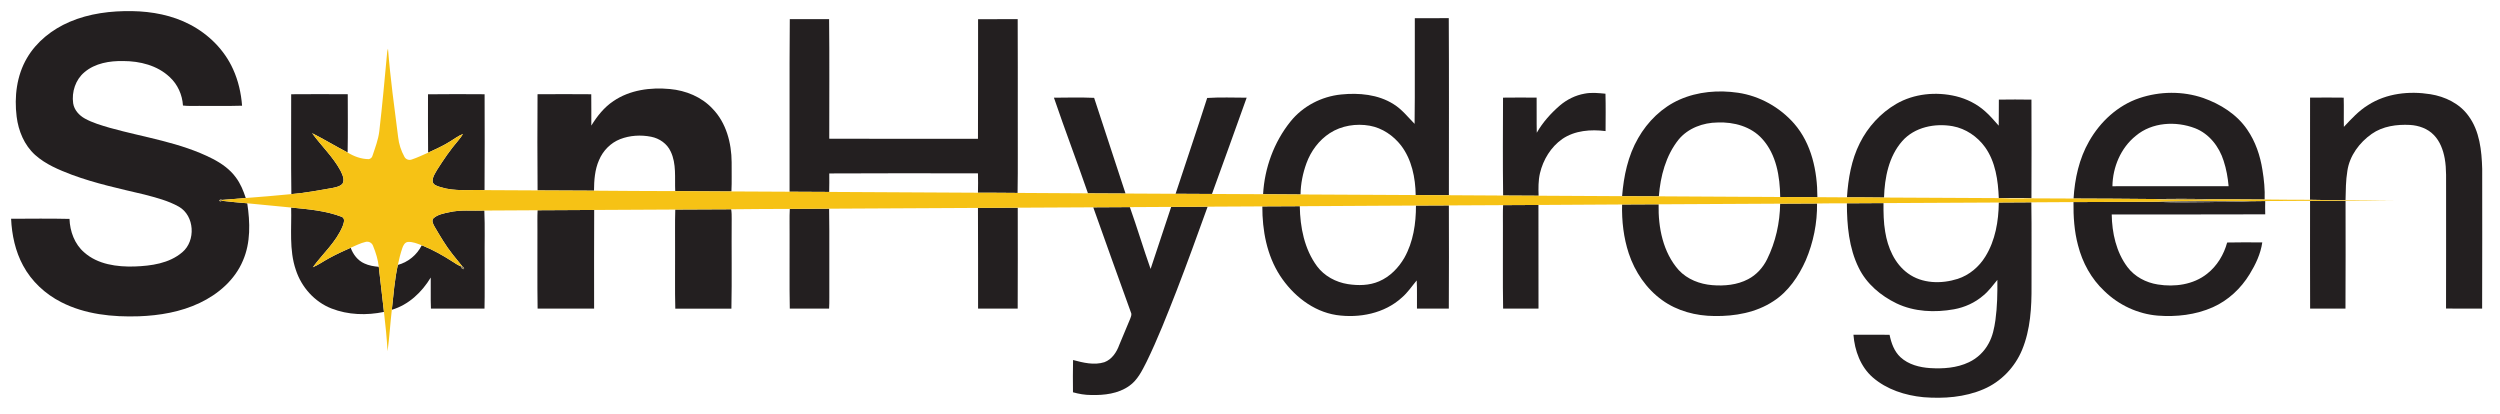 <?xml version="1.0" encoding="UTF-8" ?>
<!DOCTYPE svg PUBLIC "-//W3C//DTD SVG 1.1//EN" "http://www.w3.org/Graphics/SVG/1.1/DTD/svg11.dtd">
<svg width="2250pt" height="373pt" viewBox="0 0 2250 373" version="1.1" xmlns="http://www.w3.org/2000/svg">
<g id="#231f20ff">
<path fill="#231f20" opacity="1.00" d=" M 62.65 19.67 C 80.36 12.08 99.88 9.69 119.02 10.01 C 136.90 10.31 155.02 13.72 170.96 22.08 C 187.76 30.82 201.96 44.92 209.76 62.28 C 214.47 72.61 217.02 83.84 217.87 95.13 C 204.92 95.56 191.95 95.20 179.00 95.31 C 174.22 95.26 169.42 95.58 164.67 94.99 C 164.10 85.31 159.86 75.87 152.67 69.32 C 141.60 58.84 125.88 54.97 110.99 54.94 C 98.75 54.70 85.57 56.82 75.98 65.02 C 67.95 71.71 64.39 82.79 65.85 93.00 C 66.77 98.97 71.18 103.79 76.31 106.66 C 83.36 110.57 91.18 112.79 98.87 115.06 C 129.79 123.70 162.30 128.08 191.20 142.83 C 199.25 146.95 206.91 152.31 212.28 159.70 C 216.43 165.23 219.07 171.69 221.19 178.22 C 214.03 178.72 206.88 179.39 199.73 179.95 C 198.69 178.99 196.07 180.55 198.21 181.22 C 198.65 181.10 199.52 180.86 199.96 180.74 C 207.46 181.70 215.00 182.26 222.52 182.96 C 225.11 200.12 225.70 218.37 218.62 234.60 C 211.37 251.88 196.35 264.80 179.68 272.67 C 162.67 280.76 143.74 283.97 125.04 284.66 C 101.24 285.45 76.51 282.94 55.05 271.92 C 40.76 264.64 28.43 253.26 20.82 239.07 C 13.79 226.17 10.66 211.47 9.99 196.89 C 27.51 196.83 45.04 196.59 62.55 197.01 C 62.94 208.25 67.13 219.74 75.83 227.19 C 88.06 238.02 105.29 240.30 121.02 239.84 C 136.02 239.31 152.27 237.14 164.06 227.02 C 176.38 216.72 175.17 194.09 160.97 186.02 C 151.38 180.60 140.57 177.89 130.00 175.09 C 108.06 169.88 85.91 165.16 64.71 157.30 C 52.98 152.83 41.03 147.89 31.57 139.41 C 21.83 130.60 16.58 117.83 14.98 104.99 C 12.75 87.08 14.99 68.05 24.24 52.29 C 32.87 37.45 47.02 26.39 62.65 19.67 Z" />
<path fill="#231f20" opacity="1.00" d=" M 1273.33 16.35 C 1283.52 16.36 1293.70 16.42 1303.89 16.32 C 1304.20 69.44 1303.99 122.58 1304.00 175.70 C 1294.04 175.58 1284.08 175.56 1274.12 175.55 C 1273.88 159.99 1270.60 143.63 1261.00 131.00 C 1254.06 122.04 1244.07 115.20 1232.81 113.15 C 1220.56 110.98 1207.33 113.00 1196.81 119.84 C 1187.05 126.18 1179.80 135.98 1175.83 146.85 C 1172.55 155.86 1170.62 165.41 1170.48 175.01 C 1159.25 174.97 1148.02 174.79 1136.78 174.79 C 1138.08 151.23 1146.57 127.88 1161.39 109.44 C 1172.47 95.57 1189.33 86.83 1206.93 85.04 C 1223.00 83.40 1240.29 84.92 1254.24 93.76 C 1261.67 98.35 1267.08 105.32 1273.13 111.47 C 1273.56 79.77 1273.16 48.06 1273.33 16.35 Z" />
<path fill="#231f20" opacity="1.00" d=" M 710.81 17.23 C 722.60 17.27 734.40 17.26 746.19 17.24 C 746.59 53.09 746.30 88.97 746.33 124.83 C 790.94 125.04 835.56 124.90 880.17 124.90 C 880.38 89.03 880.17 53.15 880.27 17.27 C 892.15 17.22 904.04 17.29 915.92 17.23 C 916.10 46.15 915.95 75.08 916.00 104.01 C 915.88 127.21 916.24 150.43 915.82 173.63 C 903.93 173.48 892.05 173.48 880.16 173.45 C 880.31 167.65 880.31 161.84 880.18 156.03 C 835.56 155.97 790.95 155.82 746.34 156.10 C 746.37 161.64 746.42 167.19 746.26 172.73 C 734.37 172.61 722.49 172.59 710.61 172.55 C 710.77 120.78 710.37 69.00 710.81 17.23 Z" />
<path fill="#231f20" opacity="1.00" d=" M 552.03 91.03 C 566.79 80.90 585.49 78.47 602.98 80.13 C 617.22 81.45 631.38 87.18 641.24 97.78 C 653.62 110.47 658.37 128.68 658.48 146.01 C 658.38 154.77 658.74 163.54 658.28 172.29 C 641.42 172.19 624.57 172.14 607.71 171.99 C 607.14 160.10 608.96 147.47 603.61 136.36 C 600.41 129.32 593.49 124.53 586.00 123.07 C 576.78 121.25 566.94 121.80 558.15 125.22 C 549.55 128.57 542.66 135.66 539.11 144.13 C 535.31 152.75 534.67 162.30 534.60 171.60 C 517.68 171.45 500.75 171.43 483.82 171.36 C 483.56 142.51 483.65 113.66 483.78 84.81 C 499.89 84.70 516.02 84.68 532.13 84.82 C 532.28 94.22 532.14 103.63 532.19 113.03 C 537.41 104.59 543.68 96.58 552.03 91.03 Z" />
<path fill="#231f20" opacity="1.00" d=" M 1511.64 89.65 C 1528.04 82.39 1546.61 80.89 1564.24 83.48 C 1583.69 86.34 1601.82 96.52 1614.75 111.26 C 1630.47 129.33 1635.65 154.08 1635.64 177.46 C 1624.49 177.35 1613.33 177.33 1602.19 177.30 C 1601.94 158.95 1598.78 139.04 1585.99 124.99 C 1576.02 113.85 1560.47 109.65 1545.93 110.24 C 1532.76 110.34 1519.21 115.32 1510.69 125.68 C 1499.23 140.07 1494.34 158.63 1492.97 176.70 C 1481.94 176.58 1470.91 176.54 1459.89 176.55 C 1461.34 158.46 1465.15 140.18 1474.34 124.33 C 1482.87 109.36 1495.79 96.66 1511.64 89.65 Z" />
<path fill="#231f20" opacity="1.00" d=" M 1403.92 94.91 C 1410.22 89.57 1417.88 85.75 1426.04 84.30 C 1432.28 83.05 1438.64 83.75 1444.92 84.34 C 1445.22 95.54 1445.07 106.76 1445.01 117.97 C 1431.77 116.31 1417.38 117.36 1406.07 125.08 C 1395.77 132.29 1388.83 143.76 1385.97 155.89 C 1384.44 162.52 1384.51 169.39 1384.74 176.15 C 1374.10 176.07 1363.45 176.02 1352.81 175.98 C 1352.44 146.62 1352.63 117.25 1352.72 87.88 C 1362.80 87.74 1372.88 87.77 1382.97 87.86 C 1383.11 98.40 1382.84 108.93 1383.10 119.47 C 1388.46 110.08 1395.77 101.96 1403.92 94.91 Z" />
<path fill="#231f20" opacity="1.00" d=" M 1925.35 88.33 C 1943.81 82.11 1964.39 81.84 1982.86 88.17 C 1998.34 93.63 2013.09 102.83 2022.45 116.58 C 2029.92 127.37 2034.19 140.07 2036.20 152.97 C 2037.64 161.74 2038.54 170.67 2038.18 179.56 C 2021.26 179.49 2004.33 179.29 1987.42 179.40 C 1971.54 178.79 1955.63 178.97 1939.75 179.14 C 1915.24 178.93 1890.72 178.70 1866.21 178.68 C 1867.27 160.81 1871.22 142.82 1880.18 127.18 C 1890.15 109.58 1906.00 94.86 1925.35 88.33 M 1922.23 122.22 C 1908.67 133.10 1901.43 150.43 1901.18 167.61 C 1936.04 167.53 1970.90 167.59 2005.75 167.58 C 2005.06 159.83 2003.70 152.10 2001.26 144.71 C 1997.25 131.97 1988.26 120.36 1975.59 115.42 C 1958.25 108.78 1936.83 109.94 1922.23 122.22 Z" />
<path fill="#231f20" opacity="1.00" d=" M 2131.43 94.46 C 2147.87 83.94 2168.39 81.76 2187.36 84.79 C 2200.60 86.91 2213.72 93.21 2221.66 104.33 C 2231.73 117.96 2233.51 135.57 2233.98 151.99 C 2233.98 193.92 2234.09 235.85 2233.92 277.77 C 2223.09 277.69 2212.25 277.83 2201.43 277.69 C 2201.55 242.46 2201.45 207.23 2201.48 172.00 C 2201.35 162.20 2202.00 152.31 2200.25 142.61 C 2198.83 134.93 2196.01 127.20 2190.47 121.52 C 2184.94 115.70 2176.88 112.91 2169.01 112.44 C 2157.12 111.83 2144.52 113.51 2134.56 120.51 C 2123.50 128.29 2114.64 140.14 2112.64 153.74 C 2111.18 162.48 2111.19 171.37 2110.98 180.21 C 2100.32 180.26 2089.66 179.97 2079.01 179.81 C 2079.09 149.16 2078.98 118.52 2079.06 87.87 C 2089.15 87.76 2099.24 87.75 2109.33 87.88 C 2109.60 96.65 2109.27 105.42 2109.49 114.18 C 2116.23 107.02 2122.94 99.63 2131.43 94.46 Z" />
<path fill="#231f20" opacity="1.00" d=" M 262.06 84.82 C 279.03 84.68 296.01 84.70 312.98 84.81 C 312.99 102.29 313.23 119.78 312.86 137.26 C 302.09 131.66 291.71 125.36 280.90 119.86 C 289.17 131.28 299.71 141.10 306.46 153.59 C 308.13 157.12 310.43 161.48 308.30 165.29 C 305.97 167.92 302.26 168.51 299.00 169.23 C 286.79 171.38 274.58 173.66 262.22 174.70 C 261.81 144.75 262.12 114.78 262.06 84.82 Z" />
<path fill="#231f20" opacity="1.00" d=" M 385.20 84.86 C 402.17 84.64 419.16 84.71 436.14 84.82 C 436.21 113.59 436.29 142.36 436.09 171.12 C 422.96 170.54 409.48 172.53 396.73 168.48 C 393.86 167.55 389.59 166.66 389.31 163.01 C 389.32 159.13 391.70 155.81 393.55 152.57 C 399.31 143.50 405.38 134.57 412.42 126.43 C 414.00 124.58 415.43 122.60 416.71 120.53 C 412.59 122.24 408.96 124.87 405.21 127.24 C 398.90 131.24 392.06 134.28 385.29 137.41 C 385.06 119.90 385.24 102.37 385.20 84.86 Z" />
<path fill="#231f20" opacity="1.00" d=" M 1706.56 93.54 C 1722.67 84.18 1742.44 82.35 1760.40 86.62 C 1770.07 89.00 1779.29 93.56 1786.70 100.27 C 1791.17 104.13 1794.88 108.75 1798.84 113.10 C 1799.05 105.29 1798.81 97.48 1798.97 89.66 C 1808.74 89.51 1818.52 89.50 1828.30 89.67 C 1828.42 119.26 1828.42 148.85 1828.30 178.44 C 1818.51 177.96 1808.71 178.29 1798.92 178.31 C 1798.27 162.44 1796.02 145.69 1786.55 132.44 C 1779.61 122.86 1769.16 115.73 1757.45 113.58 C 1741.43 110.72 1723.13 114.36 1712.02 126.98 C 1699.86 140.80 1696.16 159.91 1695.62 177.78 C 1684.50 177.62 1673.37 177.60 1662.26 177.62 C 1663.37 160.86 1666.21 143.88 1673.86 128.75 C 1681.10 114.23 1692.53 101.73 1706.56 93.54 Z" />
<path fill="#231f20" opacity="1.00" d=" M 948.54 87.93 C 960.59 87.81 972.67 87.55 984.72 88.06 C 993.99 116.82 1003.70 145.42 1012.98 174.17 C 1001.71 174.13 990.44 174.01 979.18 174.00 C 969.23 145.22 958.36 116.75 948.54 87.93 Z" />
<path fill="#231f20" opacity="1.00" d=" M 1086.46 88.17 C 1098.27 87.40 1110.16 87.89 1122.00 87.92 C 1111.56 116.79 1101.36 145.75 1090.77 174.57 C 1079.86 174.43 1068.94 174.43 1058.03 174.40 C 1067.45 145.64 1077.25 117.00 1086.46 88.17 Z" />
<path fill="#231f20" opacity="1.00" d=" M 2025.22 181.11 C 2029.70 180.97 2034.19 180.99 2038.69 180.95 C 2038.57 184.93 2038.63 188.92 2038.71 192.90 C 1992.66 193.14 1946.61 192.92 1900.55 193.01 C 1900.80 209.61 1904.56 226.85 1914.69 240.34 C 1921.17 249.01 1931.36 254.35 1941.95 256.02 C 1957.18 258.50 1974.03 256.24 1986.39 246.39 C 1995.36 239.39 2001.48 229.17 2004.44 218.26 C 2014.97 217.99 2025.51 218.12 2036.05 218.19 C 2034.58 228.44 2030.07 237.95 2024.71 246.69 C 2016.88 259.57 2005.39 270.36 1991.56 276.51 C 1976.08 283.41 1958.75 285.34 1941.97 284.06 C 1924.03 282.59 1906.86 274.53 1893.99 262.00 C 1882.18 251.00 1874.17 236.34 1870.22 220.77 C 1866.82 208.11 1865.99 194.93 1866.14 181.88 C 1891.64 181.79 1917.14 181.59 1942.65 181.57 C 1957.74 182.59 1972.89 181.91 1988.01 181.91 C 2000.41 181.48 2012.84 182.09 2025.22 181.11 Z" />
<path fill="#231f20" opacity="1.00" d=" M 2079.05 180.75 C 2089.70 180.69 2100.35 180.92 2111.00 180.80 C 2111.01 213.12 2111.15 245.45 2110.93 277.77 C 2100.32 277.73 2089.71 277.74 2079.11 277.76 C 2078.95 245.43 2079.06 213.09 2079.05 180.75 Z" />
<path fill="#231f20" opacity="1.00" d=" M 1798.92 182.27 C 1808.67 182.27 1818.43 182.22 1828.20 182.10 C 1828.61 207.06 1828.25 232.03 1828.37 257.00 C 1828.51 276.52 1827.44 296.62 1819.88 314.86 C 1813.41 330.50 1800.88 343.59 1785.27 350.24 C 1768.31 357.58 1749.32 358.92 1731.08 357.48 C 1714.66 355.88 1698.02 350.57 1685.41 339.61 C 1674.46 330.02 1669.20 315.51 1668.10 301.29 C 1678.93 301.24 1689.77 301.20 1700.61 301.31 C 1702.12 308.70 1704.77 316.27 1710.46 321.51 C 1717.62 328.11 1727.56 330.66 1737.05 331.28 C 1748.85 332.01 1761.19 331.19 1772.00 326.01 C 1779.61 322.45 1785.95 316.35 1789.87 308.93 C 1793.40 302.51 1794.86 295.23 1795.89 288.05 C 1797.54 276.08 1797.74 263.97 1797.63 251.90 C 1793.63 256.78 1789.88 261.92 1784.97 265.95 C 1777.52 272.41 1768.26 276.61 1758.59 278.36 C 1741.37 281.43 1722.94 280.69 1706.95 273.08 C 1692.73 266.22 1679.86 255.44 1672.87 241.06 C 1663.99 223.13 1662.23 202.70 1662.20 182.97 C 1673.18 182.92 1684.15 182.84 1695.14 182.79 C 1695.11 191.41 1695.19 200.08 1696.67 208.59 C 1698.94 222.81 1705.10 237.24 1717.03 245.94 C 1729.83 255.36 1747.26 255.67 1761.94 250.98 C 1772.36 247.60 1781.18 240.14 1786.86 230.84 C 1795.81 216.37 1798.73 199.05 1798.92 182.27 Z" />
<path fill="#231f20" opacity="1.00" d=" M 1602.14 183.30 C 1613.20 183.33 1624.27 183.23 1635.34 183.14 C 1635.60 200.60 1632.05 218.20 1625.19 234.26 C 1618.78 248.66 1609.51 262.43 1596.05 271.08 C 1580.48 281.36 1561.38 284.71 1543.00 284.42 C 1526.39 284.32 1509.46 279.95 1495.90 270.09 C 1481.66 259.85 1471.42 244.66 1465.90 228.11 C 1461.23 213.94 1459.51 198.91 1459.89 184.03 C 1470.85 183.98 1481.80 183.94 1492.76 183.87 C 1492.29 204.70 1496.65 227.13 1510.88 243.11 C 1518.62 251.43 1529.84 255.73 1541.00 256.63 C 1551.95 257.53 1563.45 256.47 1573.30 251.28 C 1580.77 247.40 1586.67 240.88 1590.37 233.36 C 1598.05 217.86 1601.89 200.57 1602.14 183.30 Z" />
<path fill="#231f20" opacity="1.00" d=" M 1274.37 185.00 C 1284.24 185.01 1294.11 184.91 1303.98 184.87 C 1304.04 215.83 1304.14 246.80 1303.93 277.77 C 1294.37 277.72 1284.82 277.78 1275.27 277.73 C 1275.10 269.28 1275.54 260.83 1275.03 252.39 C 1270.68 257.57 1266.93 263.32 1261.74 267.75 C 1246.07 282.14 1223.32 286.54 1202.73 283.53 C 1181.45 280.24 1163.49 265.67 1151.98 248.01 C 1140.10 229.64 1136.03 207.34 1136.10 185.75 C 1147.33 185.69 1158.57 185.69 1169.81 185.59 C 1170.10 204.49 1173.91 224.17 1185.35 239.65 C 1191.94 248.49 1202.29 254.00 1213.08 255.70 C 1222.43 257.14 1232.37 257.03 1241.18 253.20 C 1250.96 249.04 1258.69 241.05 1263.95 231.95 C 1271.94 217.75 1274.42 201.10 1274.37 185.00 Z" />
<path fill="#231f20" opacity="1.00" d=" M 1352.79 184.63 C 1363.39 184.58 1373.99 184.57 1384.60 184.47 C 1384.69 215.55 1384.58 246.63 1384.65 277.71 C 1374.03 277.80 1363.42 277.71 1352.81 277.76 C 1352.38 253.18 1352.75 228.58 1352.63 204.00 C 1352.69 197.54 1352.45 191.08 1352.79 184.63 Z" />
<path fill="#231f20" opacity="1.00" d=" M 1054.06 186.21 C 1065.00 186.23 1075.93 186.10 1086.87 186.00 C 1077.69 211.35 1068.57 236.72 1058.84 261.86 C 1050.41 283.38 1042.01 304.96 1031.86 325.74 C 1027.85 333.63 1023.80 342.10 1016.32 347.31 C 1006.44 354.36 993.83 355.80 982.02 355.50 C 976.48 355.50 970.99 354.55 965.68 353.05 C 965.62 343.37 965.51 333.69 965.75 324.01 C 974.86 326.43 984.63 328.89 993.94 325.98 C 1000.76 323.45 1005.00 316.93 1007.37 310.35 C 1010.67 302.61 1013.89 294.84 1017.10 287.07 C 1017.74 285.21 1018.85 283.18 1017.85 281.24 C 1006.56 249.69 995.05 218.20 983.92 186.59 C 994.90 186.53 1005.89 186.55 1016.88 186.41 C 1023.43 204.85 1029.02 223.61 1035.54 242.05 C 1041.73 223.44 1047.93 204.84 1054.06 186.21 Z" />
<path fill="#231f20" opacity="1.00" d=" M 262.04 186.78 C 277.47 188.31 293.21 189.56 307.78 195.22 C 310.90 196.79 309.31 200.91 308.44 203.42 C 302.60 217.81 290.55 228.21 281.56 240.51 C 286.54 238.42 290.93 235.24 295.65 232.66 C 302.13 229.09 308.84 225.98 315.59 222.96 C 317.82 228.96 321.93 234.49 327.94 237.11 C 331.99 239.03 336.47 239.72 340.90 240.16 C 342.51 253.68 344.09 267.20 345.56 280.73 C 330.00 283.97 313.28 283.49 298.37 277.65 C 283.07 271.72 271.24 258.35 266.23 242.85 C 260.07 224.80 262.55 205.48 262.04 186.78 Z" />
<path fill="#231f20" opacity="1.00" d=" M 880.16 187.12 C 892.10 187.08 904.03 186.96 915.97 186.93 C 915.99 217.21 916.08 247.49 915.92 277.77 C 904.04 277.71 892.15 277.78 880.27 277.73 C 880.17 247.53 880.39 217.33 880.16 187.12 Z" />
<path fill="#231f20" opacity="1.00" d=" M 710.81 188.01 C 722.61 187.97 734.40 187.86 746.20 187.82 C 746.62 214.54 746.23 241.27 746.39 268.00 C 746.41 271.25 746.38 274.51 746.19 277.76 C 734.40 277.74 722.60 277.74 710.81 277.76 C 710.38 255.52 710.75 233.25 710.63 211.00 C 710.72 203.34 710.40 195.67 710.81 188.01 Z" />
<path fill="#231f20" opacity="1.00" d=" M 483.85 189.23 C 500.82 189.26 517.79 188.95 534.77 188.96 C 534.58 218.55 534.73 248.13 534.70 277.72 C 517.75 277.79 500.80 277.71 483.85 277.76 C 483.47 254.18 483.79 230.58 483.69 207.00 C 483.74 201.08 483.52 195.15 483.85 189.23 Z" />
<path fill="#231f20" opacity="1.00" d=" M 607.75 188.58 C 624.52 188.51 641.29 188.48 658.05 188.35 C 658.52 191.21 658.55 194.12 658.52 197.01 C 658.30 223.93 658.80 250.87 658.27 277.78 C 641.44 277.72 624.60 277.73 607.77 277.78 C 607.30 260.53 607.70 243.26 607.57 226.00 C 607.69 213.53 607.33 201.05 607.75 188.58 Z" />
<path fill="#231f20" opacity="1.00" d=" M 404.00 191.06 C 414.45 188.56 425.27 189.95 435.90 189.49 C 436.57 204.64 436.01 219.83 436.19 235.00 C 436.10 249.25 436.38 263.50 436.05 277.75 C 419.98 277.75 403.91 277.74 387.84 277.75 C 387.45 268.43 387.83 259.10 387.66 249.78 C 379.69 263.02 367.72 274.36 352.64 278.80 C 354.12 265.31 355.13 251.73 358.05 238.46 C 367.33 235.89 375.32 229.41 379.58 220.75 C 389.38 224.63 398.60 229.84 407.44 235.54 C 409.97 237.16 412.47 238.90 415.32 239.91 C 415.17 241.26 415.75 242.04 417.04 242.25 C 418.63 241.64 416.80 240.14 416.05 239.71 C 413.07 236.10 410.20 232.39 407.22 228.78 C 401.07 221.03 396.09 212.44 391.07 203.94 C 389.87 201.71 388.02 198.48 390.26 196.29 C 394.08 193.02 399.23 192.09 404.00 191.06 Z" />
</g>
<g id="#f6c215ff">
<path fill="#f6c215" opacity="1.00" d=" M 348.47 46.84 C 348.56 45.81 348.87 44.82 349.20 43.85 C 351.29 70.47 354.97 96.95 358.33 123.43 C 358.99 129.60 360.97 135.61 363.94 141.04 C 365.14 143.45 368.09 144.51 370.59 143.55 C 375.62 141.86 380.44 139.56 385.29 137.41 C 392.06 134.28 398.90 131.24 405.21 127.24 C 408.96 124.87 412.59 122.24 416.71 120.53 C 415.43 122.60 414.00 124.58 412.42 126.43 C 405.38 134.57 399.31 143.50 393.55 152.57 C 391.70 155.81 389.32 159.13 389.31 163.01 C 389.59 166.66 393.86 167.55 396.73 168.48 C 409.48 172.53 422.96 170.54 436.09 171.12 C 452.00 171.20 467.91 171.32 483.82 171.36 C 500.75 171.43 517.68 171.45 534.60 171.60 C 558.97 171.80 583.34 171.96 607.71 171.99 C 624.57 172.14 641.42 172.19 658.28 172.29 C 675.72 172.39 693.16 172.52 710.61 172.55 C 722.49 172.59 734.37 172.61 746.26 172.73 C 790.89 173.05 835.53 173.23 880.16 173.45 C 892.05 173.48 903.93 173.48 915.82 173.63 C 936.94 173.80 958.06 173.91 979.18 174.00 C 990.44 174.01 1001.71 174.13 1012.98 174.17 C 1027.99 174.26 1043.01 174.36 1058.03 174.40 C 1068.94 174.43 1079.86 174.43 1090.77 174.57 C 1106.11 174.68 1121.45 174.80 1136.78 174.79 C 1148.02 174.79 1159.25 174.97 1170.48 175.01 C 1205.03 175.18 1239.57 175.41 1274.12 175.55 C 1284.08 175.56 1294.04 175.58 1304.00 175.70 C 1320.27 175.81 1336.54 175.93 1352.81 175.98 C 1363.45 176.02 1374.10 176.07 1384.74 176.15 C 1409.79 176.28 1434.84 176.42 1459.89 176.55 C 1470.91 176.54 1481.94 176.58 1492.97 176.70 C 1529.37 176.97 1565.78 177.08 1602.19 177.30 C 1613.33 177.33 1624.49 177.35 1635.64 177.46 C 1644.51 177.54 1653.38 177.57 1662.26 177.62 C 1673.37 177.60 1684.50 177.62 1695.62 177.78 C 1730.05 178.00 1764.49 178.17 1798.92 178.31 C 1811.92 179.08 1824.97 178.31 1838.00 178.56 C 1847.40 178.57 1856.80 178.70 1866.21 178.68 C 1890.72 178.70 1915.24 178.93 1939.75 179.14 C 1949.13 180.06 1958.58 179.73 1968.00 180.00 C 1974.47 180.15 1980.98 180.46 1987.42 179.40 C 2004.33 179.29 2021.26 179.49 2038.18 179.56 C 2051.78 179.74 2065.40 179.76 2079.01 179.81 C 2089.66 179.97 2100.32 180.26 2110.98 180.21 C 2125.32 180.34 2139.66 180.26 2154.00 180.51 C 2139.66 180.70 2125.33 180.68 2111.00 180.80 C 2100.35 180.92 2089.70 180.69 2079.05 180.75 C 2065.59 180.81 2052.14 180.91 2038.69 180.95 C 2034.19 180.99 2029.70 180.97 2025.22 181.11 C 1997.70 180.96 1970.16 180.81 1942.65 181.57 C 1917.14 181.59 1891.64 181.79 1866.14 181.88 C 1853.49 182.04 1840.84 181.93 1828.20 182.10 C 1818.43 182.22 1808.67 182.27 1798.92 182.27 C 1764.32 182.38 1729.73 182.61 1695.14 182.79 C 1684.15 182.84 1673.18 182.92 1662.20 182.97 C 1653.24 183.05 1644.29 182.93 1635.34 183.14 C 1624.27 183.23 1613.20 183.33 1602.14 183.30 C 1565.68 183.44 1529.22 183.67 1492.76 183.87 C 1481.80 183.94 1470.85 183.98 1459.89 184.03 C 1434.79 184.17 1409.69 184.26 1384.60 184.47 C 1373.99 184.57 1363.39 184.58 1352.79 184.63 C 1336.52 184.65 1320.25 184.78 1303.98 184.87 C 1294.11 184.91 1284.24 185.01 1274.37 185.00 C 1239.52 185.21 1204.66 185.36 1169.81 185.59 C 1158.57 185.69 1147.33 185.69 1136.10 185.75 C 1119.69 185.80 1103.28 185.99 1086.87 186.00 C 1075.93 186.10 1065.00 186.23 1054.06 186.21 C 1041.66 186.23 1029.27 186.29 1016.88 186.41 C 1005.89 186.55 994.90 186.53 983.92 186.59 C 961.27 186.63 938.62 186.80 915.97 186.93 C 904.03 186.96 892.10 187.08 880.16 187.12 C 835.51 187.31 790.85 187.58 746.20 187.82 C 734.40 187.86 722.61 187.97 710.81 188.01 C 693.22 188.07 675.64 188.13 658.05 188.35 C 641.29 188.48 624.52 188.51 607.75 188.58 C 583.42 188.64 559.10 188.79 534.77 188.96 C 517.79 188.95 500.82 189.26 483.85 189.23 C 467.86 189.27 451.88 189.35 435.90 189.49 C 425.27 189.95 414.45 188.56 404.00 191.06 C 399.23 192.09 394.08 193.02 390.26 196.29 C 388.02 198.48 389.87 201.71 391.07 203.94 C 396.09 212.44 401.07 221.03 407.22 228.78 C 410.20 232.39 413.07 236.10 416.05 239.71 L 415.32 239.91 C 412.47 238.90 409.97 237.16 407.44 235.54 C 398.60 229.84 389.38 224.63 379.58 220.75 C 375.56 219.28 371.42 217.42 367.06 217.76 C 364.28 218.08 362.95 220.87 362.11 223.20 C 360.40 228.18 359.16 233.31 358.05 238.46 C 355.13 251.73 354.12 265.31 352.64 278.80 C 351.21 291.21 350.48 303.70 348.82 316.08 C 348.09 304.27 346.98 292.48 345.56 280.73 C 344.09 267.20 342.51 253.68 340.90 240.16 C 340.20 233.64 338.23 227.32 335.75 221.28 C 334.81 218.57 331.85 216.94 329.06 217.71 C 324.35 218.79 320.03 221.10 315.59 222.96 C 308.84 225.98 302.13 229.09 295.65 232.66 C 290.93 235.24 286.54 238.42 281.56 240.51 C 290.55 228.21 302.60 217.81 308.44 203.42 C 309.31 200.91 310.90 196.79 307.78 195.22 C 293.21 189.56 277.47 188.31 262.04 186.78 C 248.87 185.44 235.70 184.19 222.52 182.96 C 215.00 182.26 207.46 181.70 199.96 180.74 L 199.73 179.95 C 206.88 179.39 214.03 178.72 221.19 178.22 C 234.87 177.15 248.56 176.07 262.22 174.70 C 274.58 173.66 286.79 171.38 299.00 169.23 C 302.26 168.51 305.97 167.92 308.30 165.29 C 310.43 161.48 308.13 157.12 306.46 153.59 C 299.71 141.10 289.17 131.28 280.90 119.86 C 291.71 125.36 302.09 131.66 312.86 137.26 C 318.61 140.79 325.15 143.21 331.97 143.23 C 333.55 142.90 334.86 141.77 335.25 140.17 C 337.66 132.89 340.48 125.65 341.38 117.98 C 344.14 94.31 346.25 70.56 348.47 46.84 Z" />
</g>
<g id="#c9a843ff">
<path fill="#c9a843" opacity="1.00" d=" M 1939.75 179.14 C 1955.63 178.97 1971.54 178.79 1987.42 179.40 C 1980.98 180.46 1974.47 180.15 1968.00 180.00 C 1958.58 179.73 1949.13 180.06 1939.75 179.14 Z" />
</g>
<g id="#a18c51ff">
<path fill="#a18c51" opacity="1.00" d=" M 198.21 181.22 C 196.07 180.55 198.69 178.99 199.73 179.95 L 199.96 180.74 C 199.52 180.86 198.65 181.10 198.21 181.22 Z" />
</g>
<g id="#615a49ff">
<path fill="#615a49" opacity="1.00" d=" M 1942.65 181.57 C 1970.16 180.81 1997.70 180.96 2025.22 181.11 C 2012.84 182.09 2000.41 181.48 1988.01 181.91 C 1972.89 181.91 1957.74 182.59 1942.65 181.57 Z" />
</g>
<g id="#867851ff">
<path fill="#867851" opacity="1.00" d=" M 415.32 239.91 L 416.05 239.71 C 416.80 240.14 418.63 241.64 417.04 242.25 C 415.75 242.04 415.17 241.26 415.32 239.91 Z" />
</g>
</svg>
